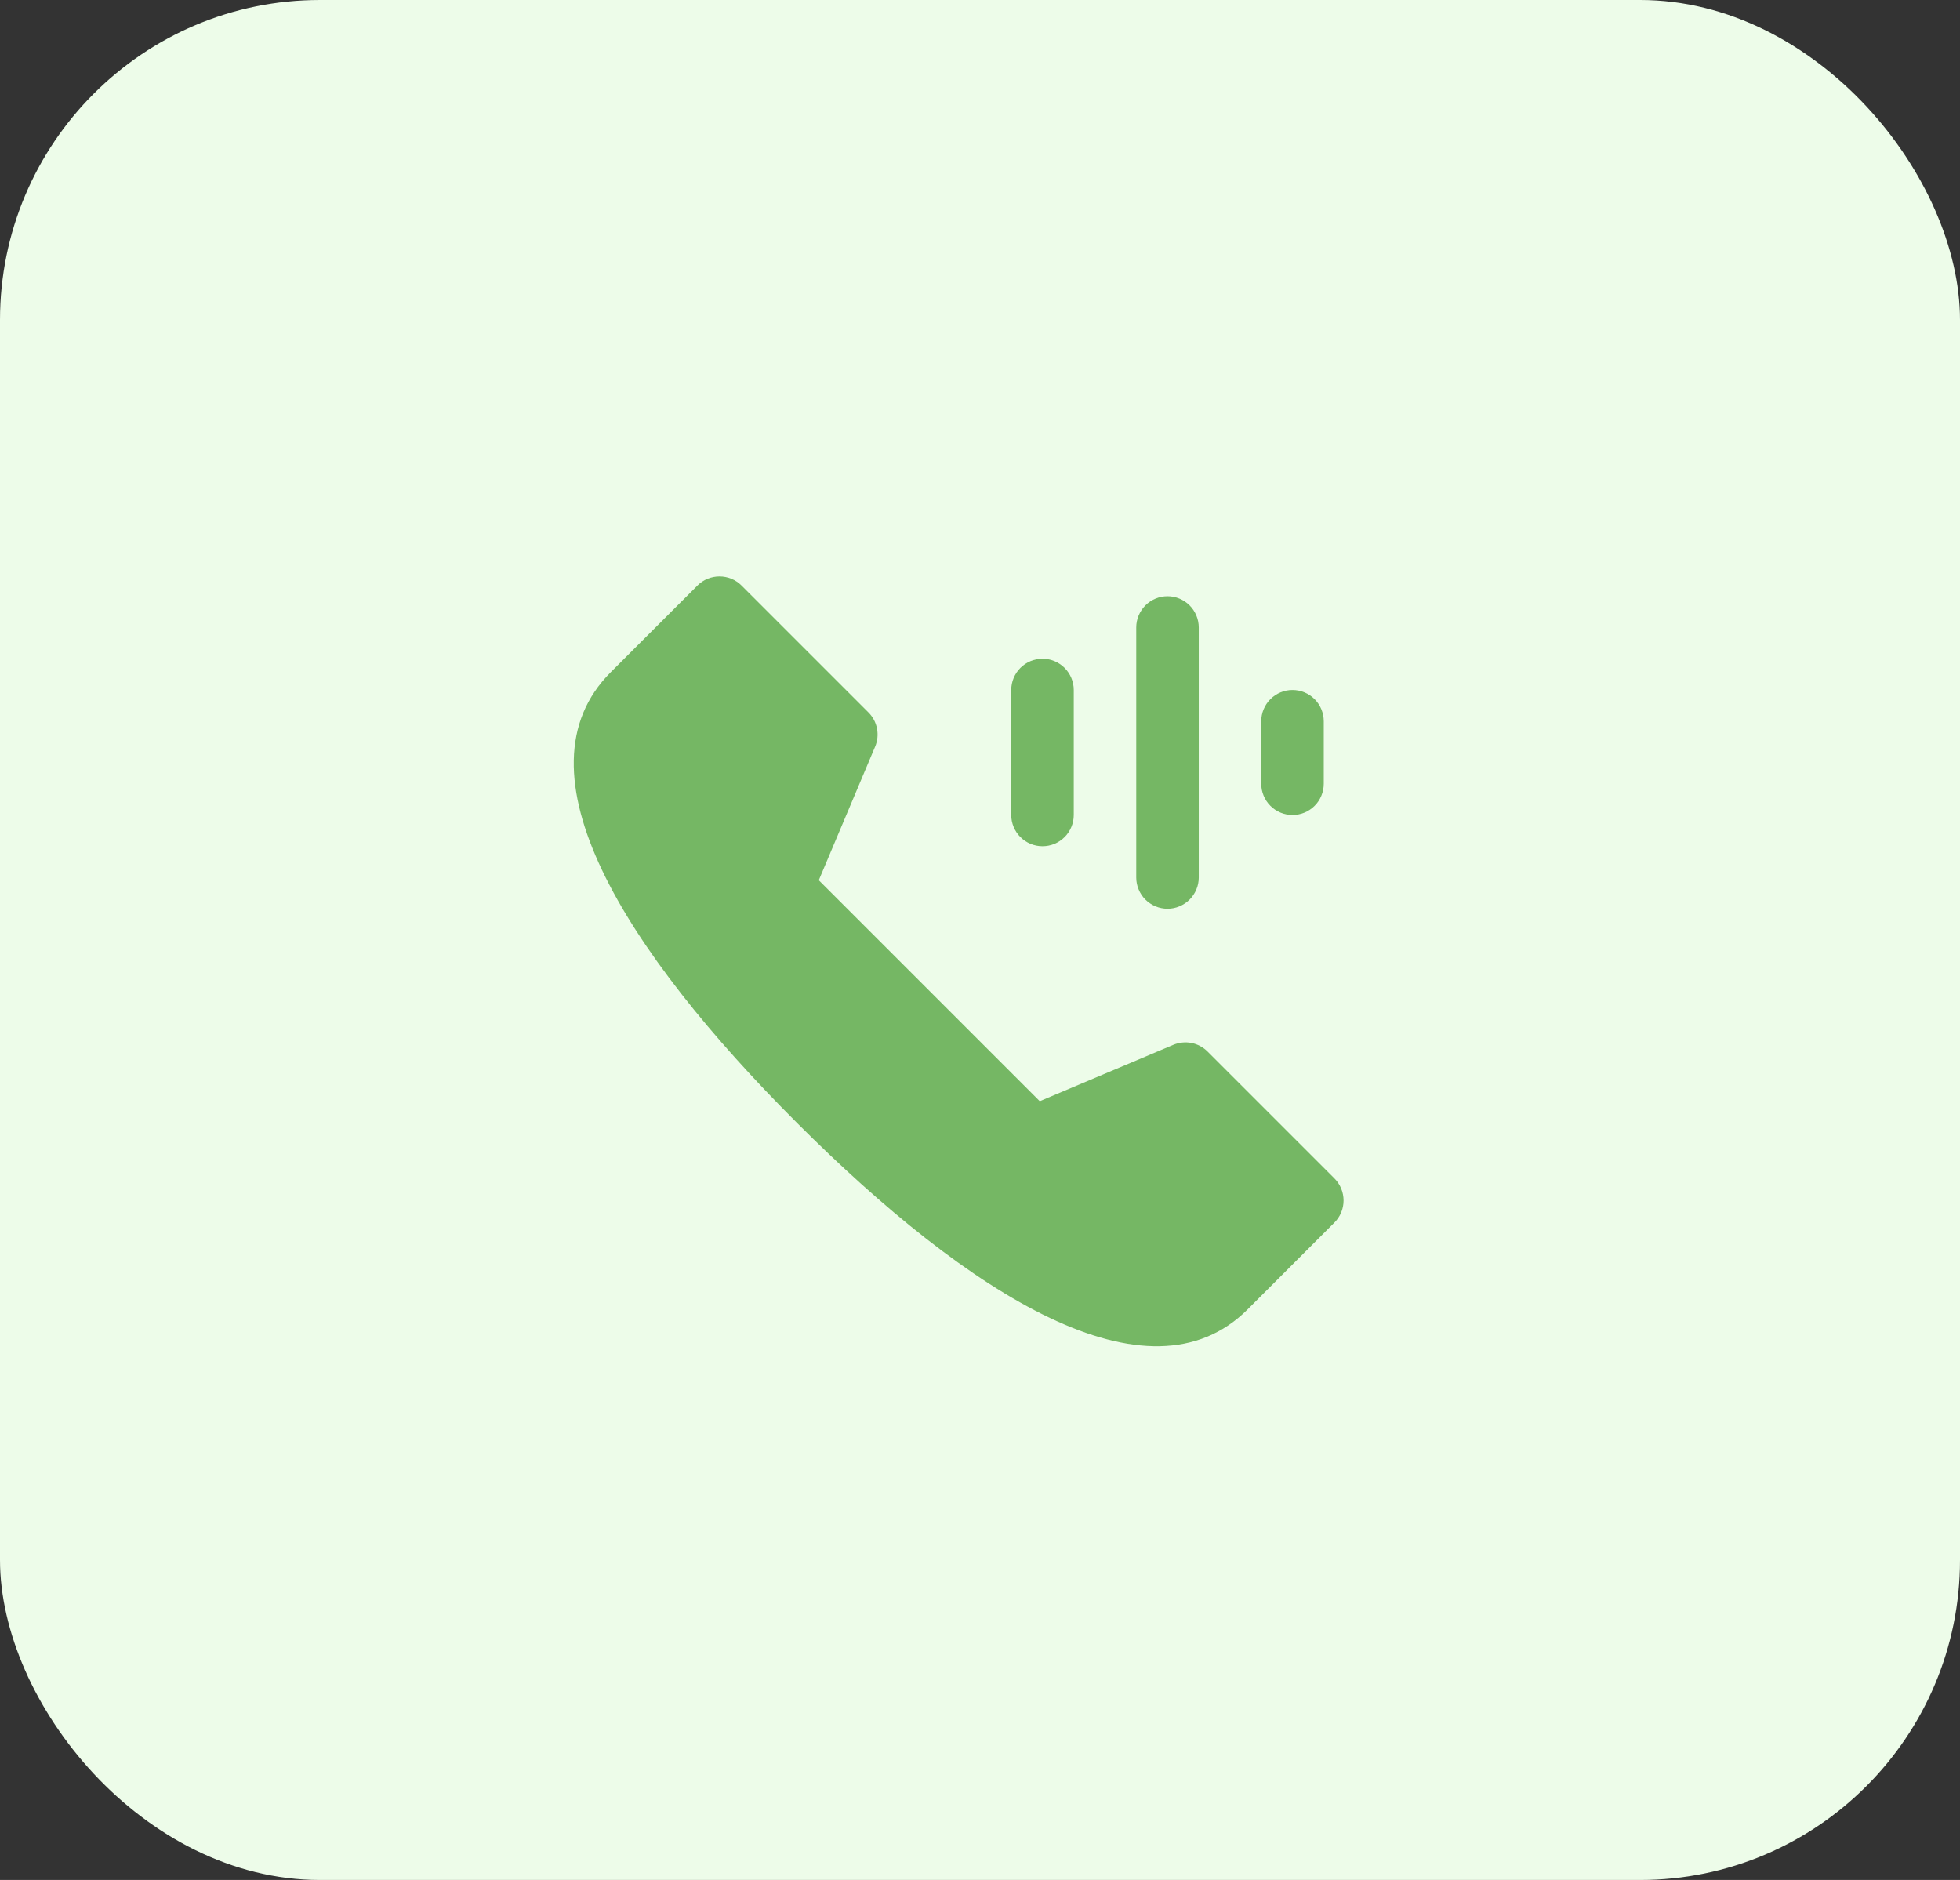 <?xml version="1.0" encoding="UTF-8"?> <svg xmlns="http://www.w3.org/2000/svg" width="49" height="47" viewBox="0 0 49 47" fill="none"><rect x="0" y="0" width="49" height="47" fill="#333333" stroke="none"/><rect width="49" height="47" rx="8" fill="#EDFCE9"></rect><path d="M29.188 22.719C29.29 22.719 29.392 22.699 29.486 22.659C29.581 22.62 29.667 22.562 29.74 22.49C29.812 22.417 29.87 22.331 29.909 22.236C29.949 22.142 29.969 22.04 29.969 21.938V15.688C29.969 15.48 29.886 15.282 29.74 15.135C29.593 14.989 29.395 14.906 29.188 14.906C28.98 14.906 28.782 14.989 28.635 15.135C28.489 15.282 28.406 15.48 28.406 15.688V21.938C28.406 22.04 28.426 22.142 28.466 22.236C28.505 22.331 28.562 22.417 28.635 22.49C28.708 22.562 28.794 22.62 28.889 22.659C28.983 22.699 29.085 22.719 29.188 22.719Z" fill="#75B764"></path><path d="M26.062 21.156C26.165 21.156 26.267 21.136 26.361 21.097C26.456 21.058 26.542 21 26.615 20.927C26.688 20.855 26.745 20.769 26.784 20.674C26.824 20.579 26.844 20.478 26.844 20.375V17.25C26.844 17.043 26.761 16.844 26.615 16.698C26.468 16.551 26.27 16.469 26.062 16.469C25.855 16.469 25.657 16.551 25.51 16.698C25.364 16.844 25.281 17.043 25.281 17.25V20.375C25.281 20.478 25.301 20.579 25.341 20.674C25.38 20.769 25.438 20.855 25.51 20.927C25.583 21 25.669 21.058 25.764 21.097C25.858 21.136 25.96 21.156 26.062 21.156Z" fill="#75B764"></path><path d="M32.312 20.375C32.415 20.375 32.517 20.355 32.611 20.316C32.706 20.276 32.792 20.219 32.865 20.146C32.938 20.074 32.995 19.988 33.034 19.893C33.074 19.798 33.094 19.696 33.094 19.594V18.031C33.094 17.824 33.011 17.625 32.865 17.479C32.718 17.332 32.52 17.25 32.312 17.25C32.105 17.25 31.907 17.332 31.76 17.479C31.614 17.625 31.531 17.824 31.531 18.031V19.594C31.531 19.696 31.551 19.798 31.591 19.893C31.63 19.988 31.688 20.074 31.76 20.146C31.833 20.219 31.919 20.276 32.014 20.316C32.108 20.355 32.21 20.375 32.312 20.375Z" fill="#75B764"></path><path d="M33.36 29.46L30.189 26.289C30.079 26.179 29.939 26.104 29.786 26.074C29.634 26.045 29.476 26.061 29.333 26.121L25.994 27.53L20.47 22.006L21.878 18.667C21.939 18.524 21.955 18.366 21.925 18.214C21.896 18.061 21.821 17.921 21.711 17.811L18.54 14.64C18.467 14.567 18.381 14.509 18.286 14.47C18.191 14.431 18.09 14.411 17.987 14.411C17.885 14.411 17.783 14.431 17.688 14.47C17.593 14.509 17.507 14.567 17.435 14.64L15.269 16.805C12.789 19.285 15.617 23.765 19.926 28.074C24.235 32.383 28.715 35.211 31.195 32.731L33.36 30.565C33.507 30.419 33.589 30.22 33.589 30.013C33.589 29.806 33.507 29.607 33.36 29.46Z" fill="#75B764"></path></svg> 